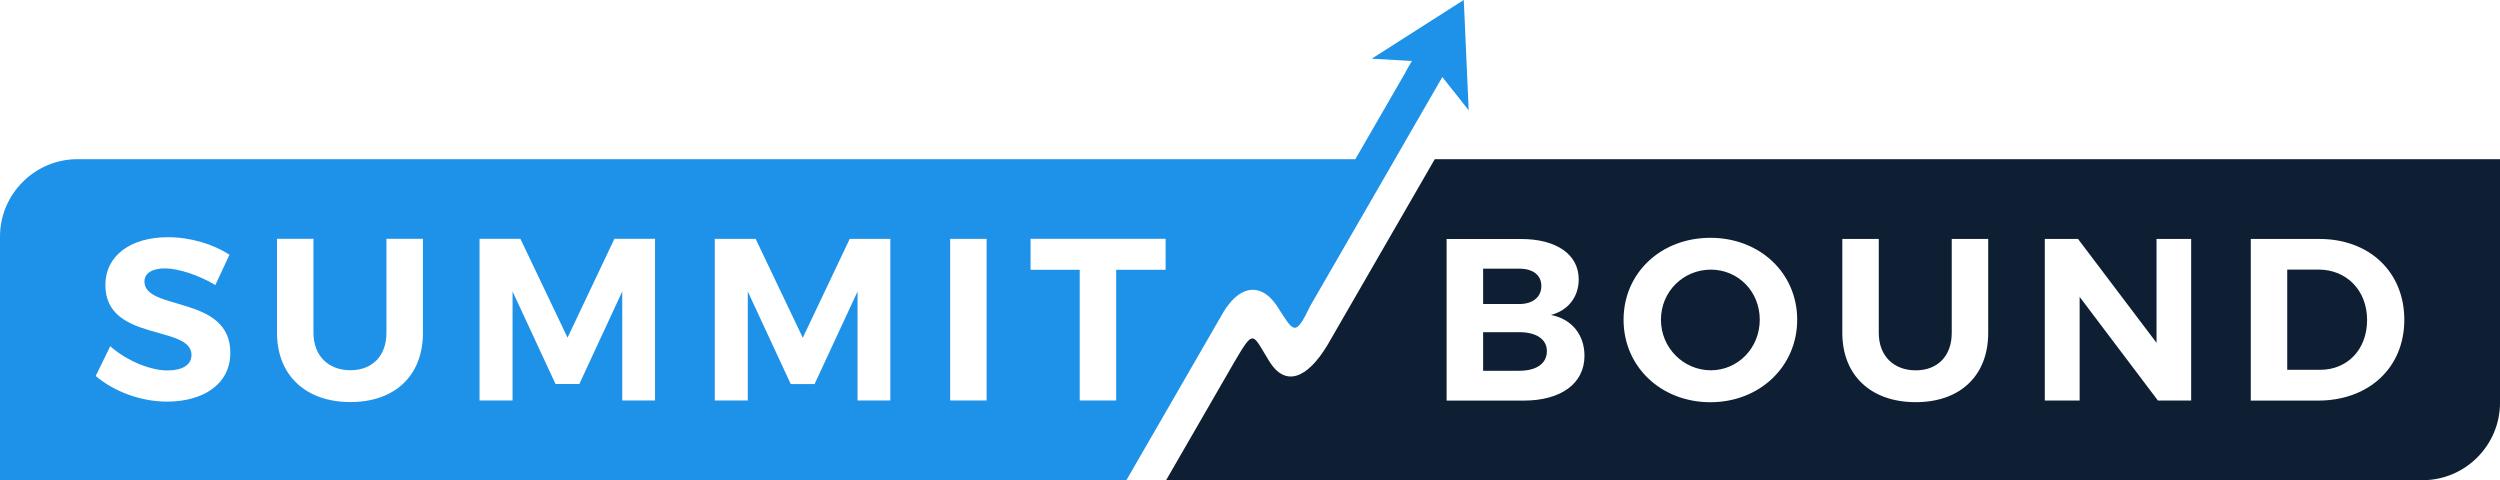 <?xml version="1.0" encoding="UTF-8"?><svg id="a" xmlns="http://www.w3.org/2000/svg" viewBox="0 0 464.24 89.18"><defs><style>.b{fill:#0e1f33;}.b,.c{fill-rule:evenodd;}.c{fill:#1e92e8;}</style></defs><path class="b" d="m229.14,67.35l-12.6,21.82h233.32c7.91,0,14.38-6.47,14.38-14.38V29.56h-197.81l-19.95,34.56c-3.83,6.33-7.87,7.72-10.8,2.94-3.2-5.17-2.75-6.16-6.54.29h0Zm195.59-17.29h5.83c5.14,0,9,3.82,9,9.35s-3.69,9.26-8.7,9.26h-6.13v-18.61h0Zm-142.63,11.62c3.21,0,5.15,1.33,5.15,3.52,0,2.31-1.93,3.65-5.15,3.65h-6.69v-7.16h6.69Zm0-5.23h-6.69v-6.56h6.69c2.53,0,4.12,1.16,4.12,3.22s-1.59,3.35-4.12,3.35h0Zm26.33,2.92c0-5.27,4.2-9.3,9.26-9.3s9.09,4.03,9.09,9.3-4.07,9.39-9.09,9.39-9.26-4.12-9.26-9.39h0Zm98.46,15.01h-6.17l-14.54-19.25v19.25h-6.47v-30.01h6.17l14.58,19.29v-19.29h6.43v30.01h0Zm11.07,0v-30.01h12.73c9.3,0,15.78,6.13,15.78,15.01s-6.56,15.01-16.04,15.01h-12.48Zm-48.76-12.56c0,7.93-5.19,12.86-13.46,12.86s-13.63-4.93-13.63-12.86v-17.45h6.77v17.45c0,4.33,2.83,6.95,6.86,6.95s6.69-2.62,6.69-6.95v-17.45h6.77v17.45h0Zm-35.47-2.44c0,8.66-6.95,15.31-16.12,15.31s-16.12-6.6-16.12-15.31,6.95-15.22,16.12-15.22,16.12,6.52,16.12,15.22h0Zm-45.76-.9c3.86.73,6.26,3.64,6.26,7.59,0,5.14-4.33,8.32-11.32,8.32h-14.28v-30.01h13.81c6.6,0,10.72,2.87,10.72,7.5,0,3.26-1.97,5.79-5.19,6.61Z"/><path class="c" d="m149.08,62.71l8.71-18.35h7.54v30.01h-6.09v-20.24l-7.98,17.19h-4.42l-7.98-17.19v20.24h-6.13v-30.01h7.59l8.75,18.35h0Zm111.92-49.29l-9.32,16.14H14.38c-7.91,0-14.38,6.47-14.38,14.38v45.24h209.16l18.11-31.37c2.41-3.82,5-4.65,7.2-3.54.95.48,1.83,1.32,2.59,2.44,3.22,4.98,3.37,6.06,6.3.01l15.68-27.16,2.14-3.72,6.66-11.54,4.89,6.18-.91-20.49-17.1,10.91,7.46.42-1.2,2.09h0Zm-84.56,60.95v-30.01h6.77v30.01h-6.77Zm14.93-24.27v-5.75h25.08v5.75h-9.18v24.27h-6.77v-24.27h-9.13Zm-77.28-5.75h7.55v30.01h-6.09v-20.24l-7.97,17.19h-4.42l-7.98-17.19v20.24h-6.13v-30.01h7.59l8.75,18.35,8.7-18.35h0Zm-35.55,0v17.45c0,7.93-5.19,12.86-13.46,12.86s-13.64-4.93-13.64-12.86v-17.45h6.77v17.45c0,4.33,2.83,6.95,6.86,6.95s6.69-2.62,6.69-6.95v-17.45h6.77Zm-47.34-.3c4.2,0,8.4,1.29,11.41,3.26l-2.62,5.62c-3.17-1.89-6.95-3.09-9.35-3.09-2.27,0-3.82.82-3.82,2.44,0,5.53,15.98,2.45,15.95,13.25-.01,5.87-5.1,9.05-11.75,9.05-4.93,0-9.86-1.89-13.25-4.76l2.7-5.53c3.09,2.74,7.46,4.5,10.63,4.5,2.79,0,4.46-1.03,4.46-2.87,0-5.66-15.99-2.36-15.99-12.99,0-5.45,4.67-8.88,11.62-8.88Z"/></svg>